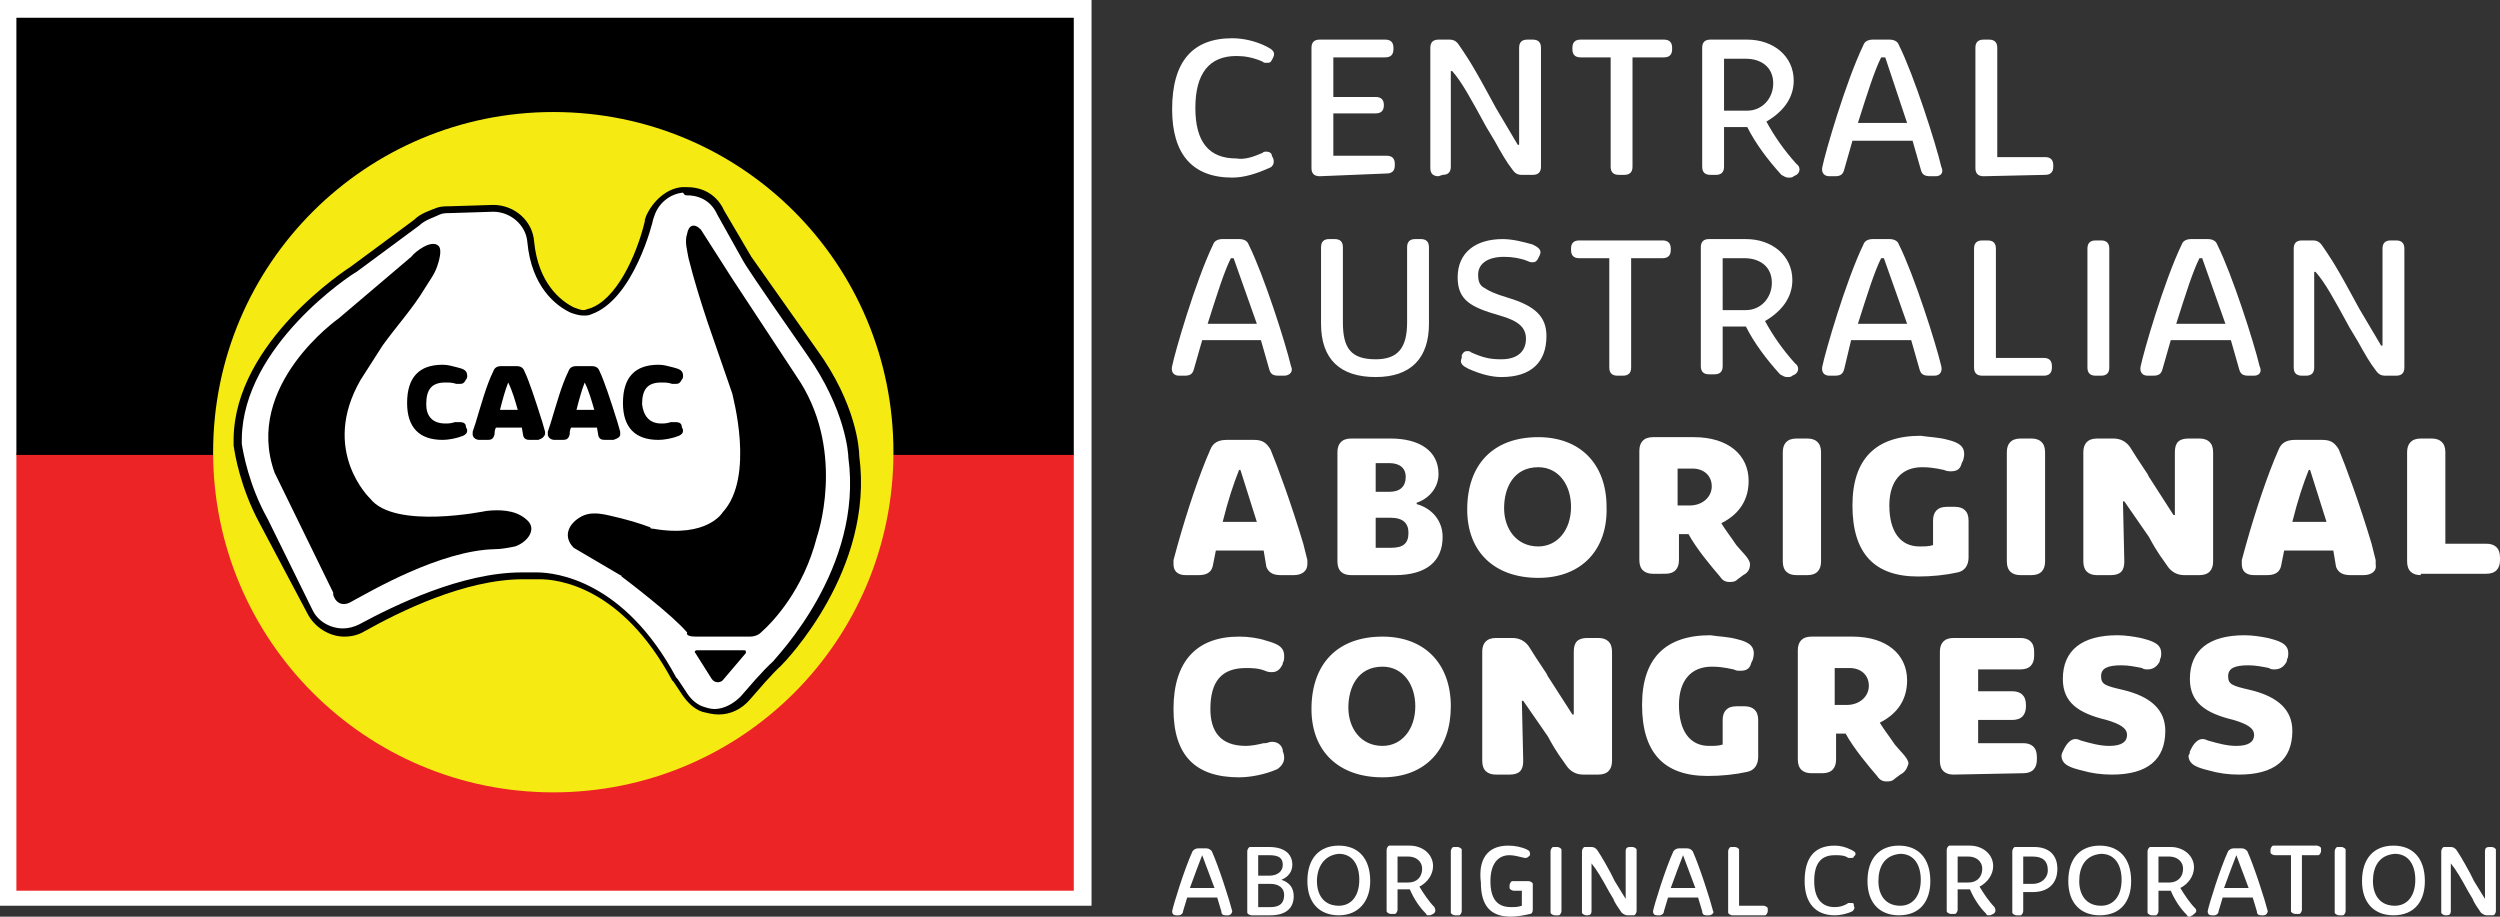 <?xml version="1.0" encoding="utf-8"?>
<!-- Generator: Adobe Illustrator 25.0.0, SVG Export Plug-In . SVG Version: 6.00 Build 0)  -->
<svg version="1.1" id="Layer_1" xmlns:v="https://vecta.io/nano"
	 xmlns="http://www.w3.org/2000/svg" xmlns:xlink="http://www.w3.org/1999/xlink" x="0px" y="0px" viewBox="0 0 183 67.1"
	 style="enable-background:new 0 0 183 67.1;" xml:space="preserve">
<rect x="0" y="0" width="183" height="67.1" fill="#333333" stroke="none"/>
<style type="text/css">
	.st0{fill:#FFFFFF;}
	.st1{fill:#EC2426;}
	.st2{fill:#F5EB13;}
</style>
<g>
	<path class="st0" d="M92.4,11.2c0.1-0.1,0.2-0.1,0.3-0.1c0.2,0,0.4,0.1,0.4,0.3l0.1,0.2c0.1,0.3,0,0.6-0.3,0.7
		c-0.9,0.4-1.8,0.7-2.7,0.7c-2.9,0-4.4-1.7-4.4-5c0-3.5,1.5-5.2,4.4-5.2c0.8,0,1.7,0.2,2.5,0.6c0.4,0.2,0.7,0.4,0.5,0.8l-0.1,0.2
		c-0.1,0.2-0.2,0.2-0.4,0.2c-0.1,0-0.2,0-0.3-0.1c-0.7-0.3-1.3-0.4-1.9-0.4c-2,0-3,1.3-3,3.8c0,2.5,1,3.7,3,3.7
		C91.1,11.7,91.7,11.5,92.4,11.2z M96.6,12.9c-0.4,0-0.6-0.2-0.6-0.6V3.5c0-0.4,0.2-0.6,0.6-0.6h4.8c0.4,0,0.6,0.2,0.6,0.6v0.1
		c0,0.4-0.2,0.6-0.6,0.6h-3.8v2.9h3.1c0.4,0,0.6,0.2,0.6,0.6v0c0,0.4-0.2,0.6-0.6,0.6h-3.1v3.1h3.9c0.4,0,0.6,0.2,0.6,0.6v0.1
		c0,0.4-0.2,0.6-0.6,0.6L96.6,12.9L96.6,12.9z M105.3,12.9c-0.4,0-0.6-0.2-0.6-0.6V3.5c0-0.4,0.2-0.6,0.6-0.6h0.8
		c0.3,0,0.5,0.1,0.7,0.4c0.4,0.6,0.8,1.1,2.1,3.5l0.6,1.1l1.6,2.7h0.1l0-7.1c0-0.4,0.2-0.6,0.6-0.6h0.4c0.4,0,0.6,0.2,0.6,0.6v8.7
		c0,0.4-0.2,0.6-0.6,0.6h-0.8c-0.3,0-0.5-0.1-0.7-0.4c-0.4-0.5-0.8-1.2-1.3-2.1l-0.6-1c-1.2-2.2-1.8-3.3-2.5-4.1h-0.1l0,7
		c0,0.4-0.2,0.6-0.6,0.6L105.3,12.9L105.3,12.9z M115.7,4.2c-0.4,0-0.6-0.2-0.6-0.6V3.5c0-0.4,0.2-0.6,0.6-0.6h6.1
		c0.4,0,0.6,0.2,0.6,0.6v0.1c0,0.4-0.2,0.6-0.6,0.6h-2.3v8c0,0.4-0.2,0.6-0.6,0.6h-0.4c-0.4,0-0.6-0.2-0.6-0.6v-8
		C117.9,4.2,115.7,4.2,115.7,4.2z M131.5,12.8l-0.2,0.1c-0.1,0.1-0.2,0.1-0.4,0.1c-0.2,0-0.3-0.1-0.5-0.2c-1-1.1-1.9-2.3-2.5-3.5
		h-1.7v2.9c0,0.4-0.2,0.6-0.6,0.6h-0.4c-0.4,0-0.6-0.2-0.6-0.6V3.5c0-0.4,0.2-0.6,0.6-0.6h2.7c1.9,0,3.4,1.2,3.4,3
		c0,1.3-0.8,2.3-2,3c0.6,1.1,1.3,2.1,2.2,3.1C131.8,12.2,131.8,12.6,131.5,12.8L131.5,12.8z M126.2,8.1h1.7c1.1,0,1.9-0.9,1.9-2
		c0-1.2-0.9-1.8-2-1.8h-1.6C126.2,4.2,126.2,8.1,126.2,8.1z M141.7,12.9l-0.4,0c-0.4,0-0.6-0.1-0.7-0.5l-0.6-2.1h-4.4l-0.6,2.1
		c-0.1,0.4-0.3,0.5-0.7,0.5l-0.4,0c-0.4,0-0.6-0.3-0.5-0.7c0.2-1,1.7-6.2,3-8.9c0.1-0.3,0.4-0.4,0.7-0.4h1.2c0.3,0,0.6,0.1,0.7,0.4
		c1.1,2.2,2.7,7.2,3.1,8.9C142.3,12.6,142.1,12.9,141.7,12.9z M137.7,4.2c-0.5,1-1,2.6-1.7,4.8h3.6L138,4.2H137.7L137.7,4.2z
		 M145.2,12.9c-0.4,0-0.6-0.2-0.6-0.6V3.5c0-0.4,0.2-0.6,0.6-0.6h0.4c0.4,0,0.6,0.2,0.6,0.6v8h3.5c0.4,0,0.6,0.2,0.6,0.6v0.1
		c0,0.4-0.2,0.6-0.6,0.6L145.2,12.9L145.2,12.9z"/>
	<g>
		<path id="B" class="st0" d="M94,27.5l-0.4,0c-0.4,0-0.6-0.1-0.7-0.5l-0.6-2.1H88L87.4,27c-0.1,0.4-0.3,0.5-0.7,0.5l-0.4,0
			c-0.4,0-0.6-0.3-0.5-0.7c0.2-1,1.7-6.2,3-8.9c0.1-0.3,0.4-0.4,0.7-0.4h1.2c0.3,0,0.6,0.1,0.7,0.4c1.1,2.2,2.7,7.2,3.1,8.9
			C94.7,27.2,94.4,27.5,94,27.5z M90.1,18.9c-0.5,1-1,2.6-1.7,4.8H92l-1.7-4.8C90.3,18.9,90.1,18.9,90.1,18.9z"/>
	</g>
	<path class="st0" d="M96.7,23.7v-5.6c0-0.4,0.2-0.6,0.6-0.6h0.4c0.4,0,0.6,0.2,0.6,0.6v5.5c0,1.9,0.6,2.7,2.4,2.7
		c1.6,0,2.3-0.8,2.3-2.7v-5.5c0-0.4,0.2-0.6,0.6-0.6h0.4c0.4,0,0.6,0.2,0.6,0.6v5.6c0,2.5-1.3,3.9-3.9,3.9
		C98.1,27.6,96.7,26.3,96.7,23.7L96.7,23.7z M107.5,27c-0.4-0.2-0.7-0.4-0.5-0.8L107,26c0.1-0.2,0.2-0.3,0.4-0.3
		c0.1,0,0.2,0,0.3,0.1c0.9,0.4,1.4,0.5,2.2,0.5c1.2,0,1.8-0.6,1.8-1.5c0-0.8-0.5-1.3-1.9-1.7c-2.1-0.6-3.1-1.1-3.1-2.8
		c0-1.8,1.3-2.8,3.3-2.8c0.7,0,1.5,0.2,2.2,0.4c0.4,0.2,0.7,0.4,0.5,0.8l-0.1,0.2c-0.1,0.2-0.2,0.3-0.4,0.3c-0.1,0-0.2,0-0.4-0.1
		c-0.5-0.2-1.1-0.3-1.7-0.3c-1.2,0-1.9,0.5-1.9,1.3c0,0.5,0.1,0.8,0.5,1c0.3,0.2,0.7,0.4,1.7,0.7c2,0.6,2.8,1.4,2.8,2.8
		c0,1.9-1.1,3-3.3,3C109.2,27.6,108.4,27.4,107.5,27z M115.6,18.9c-0.4,0-0.6-0.2-0.6-0.6v-0.1c0-0.4,0.2-0.6,0.6-0.6h6.1
		c0.4,0,0.6,0.2,0.6,0.6v0.1c0,0.4-0.2,0.6-0.6,0.6h-2.3v8c0,0.4-0.2,0.6-0.6,0.6h-0.4c-0.4,0-0.6-0.2-0.6-0.6v-8
		C117.9,18.9,115.6,18.9,115.6,18.9z M131.4,27.4l-0.2,0.1c-0.1,0.1-0.2,0.1-0.4,0.1c-0.2,0-0.3-0.1-0.5-0.2c-1-1.1-1.9-2.3-2.5-3.5
		h-1.7v2.9c0,0.4-0.2,0.6-0.6,0.6h-0.4c-0.4,0-0.6-0.2-0.6-0.6v-8.7c0-0.4,0.2-0.6,0.6-0.6h2.7c1.9,0,3.4,1.2,3.4,3
		c0,1.3-0.8,2.3-2,3c0.6,1.1,1.3,2.1,2.2,3.1C131.7,26.8,131.7,27.2,131.4,27.4L131.4,27.4z M126.1,22.7h1.7c1.1,0,1.9-0.9,1.9-2
		c0-1.2-0.9-1.8-2-1.8h-1.6V22.7z"/>
	<g>
		<path id="B_1_" class="st0" d="M141.6,27.5l-0.4,0c-0.4,0-0.6-0.1-0.7-0.5l-0.6-2.1h-4.4L135,27c-0.1,0.4-0.3,0.5-0.7,0.5l-0.4,0
			c-0.4,0-0.6-0.3-0.5-0.7c0.2-1,1.7-6.2,3-8.9c0.1-0.3,0.4-0.4,0.7-0.4h1.2c0.3,0,0.6,0.1,0.7,0.4c1.1,2.2,2.7,7.2,3.1,8.9
			C142.2,27.2,142,27.5,141.6,27.5z M137.7,18.9c-0.5,1-1,2.6-1.7,4.8h3.6l-1.7-4.8C137.9,18.9,137.7,18.9,137.7,18.9z"/>
	</g>
	<path class="st0" d="M145.1,27.5c-0.4,0-0.6-0.2-0.6-0.6v-8.7c0-0.4,0.2-0.6,0.6-0.6h0.4c0.4,0,0.6,0.2,0.6,0.6v8h3.5
		c0.4,0,0.6,0.2,0.6,0.6v0.1c0,0.4-0.2,0.6-0.6,0.6H145.1z M153.4,27.5c-0.4,0-0.6-0.2-0.6-0.6v-8.7c0-0.4,0.2-0.6,0.6-0.6h0.4
		c0.4,0,0.6,0.2,0.6,0.6v8.7c0,0.4-0.2,0.6-0.6,0.6H153.4z M165,27.5l-0.4,0c-0.4,0-0.6-0.1-0.7-0.5l-0.6-2.1h-4.4l-0.6,2.1
		c-0.1,0.4-0.3,0.5-0.7,0.5l-0.4,0c-0.4,0-0.6-0.3-0.5-0.7c0.2-1,1.7-6.2,3-8.9c0.1-0.3,0.4-0.4,0.7-0.4h1.2c0.3,0,0.6,0.1,0.7,0.4
		c1.1,2.2,2.7,7.2,3.1,8.9C165.6,27.2,165.4,27.5,165,27.5z M161,18.9c-0.5,1-1,2.6-1.7,4.8h3.6l-1.7-4.8H161z M168.5,27.5
		c-0.4,0-0.6-0.2-0.6-0.6v-8.7c0-0.4,0.2-0.6,0.6-0.6h0.8c0.3,0,0.5,0.1,0.7,0.4c0.4,0.6,0.8,1.1,2.1,3.5l0.6,1.1l1.6,2.7h0.1l0-7.1
		c0-0.4,0.2-0.6,0.6-0.6h0.4c0.4,0,0.6,0.2,0.6,0.6v8.7c0,0.4-0.2,0.6-0.6,0.6h-0.8c-0.3,0-0.5-0.1-0.7-0.4
		c-0.4-0.5-0.8-1.2-1.3-2.1l-0.6-1c-1.2-2.2-1.8-3.3-2.5-4.1h-0.1l0,7c0,0.4-0.2,0.6-0.6,0.6H168.5L168.5,27.5z M94.7,42.1l-0.9,0
		c-0.5,0-0.9-0.1-1.1-0.6l-0.2-1.2H89l-0.2,1c-0.1,0.7-0.6,0.8-1.1,0.8l-0.9,0c-0.6,0-0.9-0.3-0.9-0.8c0-0.1,0-0.2,0-0.3l0.3-1.1
		c0.7-2.5,1.6-5.2,2.4-7c0.2-0.5,0.6-0.7,1.2-0.7h2c0.6,0,0.9,0.2,1.2,0.7c0.5,1.2,1.5,3.9,2.4,6.9l0.3,1.2c0,0.1,0,0.2,0,0.3
		C95.7,41.8,95.3,42.1,94.7,42.1z M90.7,34.4c-0.4,1-0.8,2.2-1.2,3.8H92l-1.2-3.8H90.7z M98.9,42.1c-0.6,0-1-0.3-1-1v-8
		c0-0.6,0.3-1,1-1h2.9c2.1,0,3.5,0.9,3.5,2.6c0,1-0.7,1.8-1.6,2.1v0.1c1.1,0.3,1.9,1.2,1.9,2.4c0,1.8-1.2,2.8-3.5,2.8L98.9,42.1
		L98.9,42.1z M100.7,36h1c0.8,0,1.2-0.4,1.2-1.1c0-0.6-0.4-1-1.2-1h-1C100.7,34,100.7,36,100.7,36z M100.7,40.1h1.1
		c0.9,0,1.3-0.3,1.3-1.1c0-0.7-0.4-1.1-1.3-1.1h-1.1V40.1z M112.6,42.3c-3.2,0-5.2-1.9-5.2-5c0-3.3,1.9-5.3,5.2-5.3c3.1,0,5,2,5,5.1
		C117.7,40.2,115.8,42.3,112.6,42.3z M110.1,37.2c0,1.5,0.9,2.8,2.5,2.8c1.4,0,2.4-1.2,2.4-2.9c0-1.6-0.9-2.9-2.4-2.9
		C110.8,34.2,110.1,35.7,110.1,37.2z M127.6,42.1l-0.4,0.3c-0.2,0.2-0.4,0.2-0.6,0.2c-0.3,0-0.5-0.1-0.7-0.4c-0.6-0.7-1.7-2-2.3-3.1
		c0,0,0,0,0,0h-0.7v1.9c0,0.6-0.3,1-1,1H121c-0.6,0-1-0.3-1-1v-8c0-0.6,0.3-1,1-1h3c2.5,0,4,1.3,4,3.2c0,1.3-0.6,2.4-2,3.1
		c0.3,0.5,0.7,1,1.1,1.6c0.4,0.5,1,1,1,1.4C128.1,41.6,128,41.9,127.6,42.1z M122.8,37h0.9c0.9,0,1.6-0.6,1.6-1.4
		c0-0.8-0.6-1.3-1.4-1.3h-1.1L122.8,37L122.8,37z M131.5,42.1c-0.6,0-1-0.3-1-1v-8c0-0.6,0.3-1,1-1h0.8c0.6,0,1,0.3,1,1v8
		c0,0.6-0.3,1-1,1H131.5z M142.6,32.2c0.8,0.2,1.4,0.5,1.1,1.5l-0.1,0.2c-0.1,0.4-0.3,0.6-0.8,0.6c-0.1,0-0.3,0-0.5-0.1
		c-0.1,0-0.7-0.2-1.6-0.2c-1.5,0-2.4,1-2.4,2.8c0,1.9,0.8,3,2.2,3c0.4,0,0.7,0,1-0.1v-1.8c0-0.6,0.3-1,1-1h0.6c0.6,0,1,0.3,1,1v2.7
		c0,0.6-0.3,1-0.8,1.1c-0.9,0.2-1.9,0.3-2.9,0.3c-3.2,0-4.8-1.7-4.8-5.2c0-3.4,1.7-5.1,5-5.1C141.2,32,141.9,32,142.6,32.2z
		 M147.9,42.1c-0.6,0-1-0.3-1-1v-8c0-0.6,0.3-1,1-1h0.8c0.6,0,1,0.3,1,1v8c0,0.6-0.3,1-1,1H147.9z"/>
	<g>
		<path id="C" class="st0" d="M153.5,42.1c-0.6,0-1-0.3-1-1v-8c0-0.6,0.3-1,1-1h1.2c0.5,0,0.9,0.2,1.2,0.6c0.3,0.5,0.7,1.1,1.3,2
			l0.1,0.2l1.8,2.8h0.1l0-4.6c0-0.7,0.3-1,1-1h0.8c0.6,0,1,0.3,1,1v8c0,0.6-0.3,1-1,1h-1.1c-0.5,0-0.9-0.2-1.2-0.6
			c-0.4-0.6-0.7-0.9-1.4-2.2l-1.8-2.6h-0.1l0.1,4.4c0,0.7-0.3,1-1,1C154.3,42.1,153.5,42.1,153.5,42.1z"/>
	</g>
	<path class="st0" d="M173,42.1l-0.9,0c-0.5,0-0.9-0.1-1.1-0.6l-0.2-1.2h-3.6l-0.2,1c-0.1,0.7-0.6,0.8-1.1,0.8l-0.9,0
		c-0.6,0-0.9-0.3-0.9-0.8c0-0.1,0-0.2,0-0.3l0.3-1.1c0.7-2.5,1.6-5.2,2.4-7c0.2-0.5,0.6-0.7,1.2-0.7h2c0.6,0,0.9,0.2,1.2,0.7
		c0.5,1.2,1.5,3.9,2.4,6.9l0.3,1.2c0,0.1,0,0.2,0,0.3C174,41.8,173.6,42.1,173,42.1L173,42.1z M169,34.4c-0.4,1-0.8,2.2-1.2,3.8h2.5
		l-1.2-3.8H169z M177.2,42.1c-0.6,0-1-0.3-1-1v-8c0-0.6,0.3-1,1-1h0.8c0.6,0,1,0.3,1,1v6.7h3c0.6,0,1,0.3,1,1v0.2c0,0.6-0.3,1-1,1
		H177.2z M91.2,54.6c0.4,0,0.9-0.1,1.3-0.2l0.1,0c0.2,0,0.3-0.1,0.5-0.1c0.4,0,0.7,0.2,0.8,0.6l0,0.1c0.1,0.2,0.1,0.4,0.1,0.5
		c0,0.3-0.2,0.6-0.5,0.8c-0.9,0.4-2,0.6-2.8,0.6c-3.2,0-4.8-1.6-4.8-5c0-3.5,1.7-5.3,4.8-5.3c0.7,0,1.4,0.1,2,0.3
		c0.7,0.2,1.3,0.4,1.3,1.1c0,0.2,0,0.4-0.1,0.5l0,0.1c-0.2,0.4-0.4,0.6-0.8,0.6c-0.1,0-0.3,0-0.5-0.1c-0.5-0.2-1-0.2-1.4-0.2
		c-1.8,0-2.6,1-2.6,3C88.6,53.5,89.3,54.6,91.2,54.6z M101.2,56.9c-3.2,0-5.2-1.9-5.2-5c0-3.3,1.9-5.3,5.2-5.3c3.1,0,5,2,5,5.1
		C106.2,54.8,104.4,56.9,101.2,56.9z M98.7,51.8c0,1.5,0.9,2.8,2.5,2.8c1.4,0,2.4-1.2,2.4-2.9c0-1.6-0.9-2.9-2.4-2.9
		C99.4,48.8,98.7,50.3,98.7,51.8z"/>
	<g>
		<path id="C_1_" class="st0" d="M109.5,56.7c-0.6,0-1-0.3-1-1v-8c0-0.6,0.3-1,1-1h1.2c0.5,0,0.9,0.2,1.2,0.6c0.3,0.5,0.7,1.1,1.3,2
			l0.1,0.2l1.8,2.8h0.1l0-4.6c0-0.7,0.3-1,1-1h0.8c0.6,0,1,0.3,1,1v8c0,0.6-0.3,1-1,1h-1.1c-0.5,0-0.9-0.2-1.2-0.6
			c-0.4-0.6-0.7-0.9-1.4-2.2l-1.8-2.6h-0.1l0.1,4.4c0,0.7-0.3,1-1,1C110.3,56.7,109.5,56.7,109.5,56.7z"/>
	</g>
	<path class="st0" d="M127.2,46.8c0.8,0.2,1.4,0.5,1.1,1.5l-0.1,0.2c-0.1,0.4-0.3,0.6-0.8,0.6c-0.2,0-0.3,0-0.5-0.1
		c-0.1,0-0.7-0.2-1.6-0.2c-1.5,0-2.4,1-2.4,2.8c0,1.9,0.8,3,2.2,3c0.4,0,0.7,0,1-0.1v-1.8c0-0.6,0.3-1,1-1h0.6c0.6,0,1,0.3,1,1v2.7
		c0,0.6-0.3,1-0.8,1.1c-0.9,0.2-1.9,0.3-2.9,0.3c-3.2,0-4.8-1.7-4.8-5.2c0-3.4,1.7-5.1,5-5.1C125.8,46.6,126.5,46.6,127.2,46.8z
		 M139.1,56.7l-0.4,0.3c-0.2,0.2-0.4,0.2-0.6,0.2c-0.3,0-0.5-0.1-0.7-0.4c-0.6-0.7-1.7-2-2.3-3.1c0,0,0,0,0,0h-0.7v1.9
		c0,0.6-0.3,1-1,1h-0.8c-0.6,0-1-0.3-1-1v-8c0-0.6,0.3-1,1-1h3c2.5,0,4,1.3,4,3.2c0,1.3-0.6,2.4-2,3.1c0.3,0.5,0.7,1,1.1,1.6
		c0.4,0.5,1,1,1,1.4C139.6,56.2,139.5,56.5,139.1,56.7z M134.3,51.6h0.9c0.9,0,1.6-0.6,1.6-1.4c0-0.8-0.6-1.3-1.4-1.3h-1.1
		L134.3,51.6L134.3,51.6z M143,56.7c-0.6,0-1-0.3-1-1v-8c0-0.6,0.3-1,1-1h4.9c0.6,0,1,0.3,1,1V48c0,0.6-0.3,1-1,1h-3.1v1.6h2.5
		c0.6,0,1,0.3,1,1v0.1c0,0.6-0.3,1-1,1h-2.5v1.7h3.3c0.6,0,1,0.3,1,1v0.2c0,0.6-0.3,1-1,1L143,56.7L143,56.7z M151,55l0.1-0.2
		c0.2-0.4,0.5-0.7,0.8-0.7c0.1,0,0.2,0,0.4,0.1c0.7,0.2,1.4,0.4,2.1,0.4c0.9,0,1.3-0.3,1.3-0.8c0-0.5-0.5-0.8-1.5-1.1
		c-2.1-0.5-3.2-1.3-3.2-3c0-2.1,1.4-3.2,4-3.2c0.6,0,1.2,0.1,1.7,0.2c0.8,0.2,1.5,0.4,1.5,1.1c0,0.2,0,0.3-0.1,0.5l0,0.1
		c-0.2,0.4-0.5,0.6-0.9,0.6c-0.1,0-0.3,0-0.4-0.1c-0.5-0.1-1-0.2-1.5-0.2c-1,0-1.5,0.2-1.5,0.8s0.3,0.7,1.6,1c2.1,0.5,3.1,1.5,3.1,3
		c0,2.1-1.3,3.2-3.9,3.2c-0.8,0-1.5-0.1-2.2-0.3c-0.8-0.2-1.5-0.4-1.5-1.1C150.9,55.3,150.9,55.2,151,55L151,55z M160.3,55l0.1-0.2
		c0.2-0.4,0.5-0.7,0.8-0.7c0.1,0,0.2,0,0.4,0.1c0.7,0.2,1.4,0.4,2.1,0.4c0.9,0,1.3-0.3,1.3-0.8c0-0.5-0.5-0.8-1.5-1.1
		c-2.1-0.5-3.2-1.3-3.2-3c0-2.1,1.4-3.2,4-3.2c0.6,0,1.2,0.1,1.7,0.2c0.8,0.2,1.5,0.4,1.5,1.1c0,0.2,0,0.3-0.1,0.5l0,0.1
		c-0.2,0.4-0.5,0.6-0.9,0.6c-0.1,0-0.3,0-0.4-0.1c-0.5-0.1-1-0.2-1.5-0.2c-1,0-1.5,0.2-1.5,0.8s0.3,0.7,1.6,1c2.1,0.5,3.1,1.5,3.1,3
		c0,2.1-1.3,3.2-3.9,3.2c-0.8,0-1.5-0.1-2.2-0.3c-0.8-0.2-1.5-0.4-1.5-1.1C160.2,55.3,160.3,55.2,160.3,55L160.3,55z"/>
</g>
<path d="M42.7,5.3v32"/>
<path class="st0" d="M0,0h79.9v66.3H0V0z"/>
<path class="st1" d="M1.2,33.2h77.4v32H1.2L1.2,33.2z"/>
<path d="M1.2,1.3h77.4v32H1.2L1.2,1.3z"/>
<path class="st2" d="M65.4,33.1C65.4,46.9,54.3,58,40.5,58c-13.8,0-24.9-11.2-24.9-24.9c0-13.8,11.2-24.9,24.9-24.9
	C54.3,8.2,65.4,19.3,65.4,33.1z"/>
<g>
	<path class="st0" d="M61.3,33.5c0-0.1,0-3.1-2.8-7.1l-4.8-7l-1.5-3.1c-1.5-3-2.9-0.2-3,0.2L49,16.8c-0.1,0.3-2.3,7.1-6.5,7.4
		l-0.1,0l-0.1,0c0,0-4.1-1-4.6-6.3c-0.1-0.8-0.8-1.5-1.7-1.5l-3.2,0.1c-0.2,0-0.3,0-0.4,0.1c-0.3,0.1-0.9,0.3-1.3,0.6l-4.7,3.4
		c-0.1,0.1-7.9,5.1-8,11.5c0,0.1,0,0.2,0,0.3c0.1,0.6,0.4,2.8,1.8,5.2l3.5,6.6c0.4,0.8,1.5,1.1,2.3,0.7c2.8-1.6,8.3-4.2,13.1-3.9
		c0.1,0,0.2,0,0.3,0c1.5,0,6.9,0.6,10.9,8.1c0,0,0,0.1,0,0.1l0.6,1c0.5,0.8,1.5,1,2.3,0.5c0.1-0.1,0.3-0.2,0.4-0.3
		c1-1.1,2.1-2.3,2.4-2.6C56.4,47.4,62.3,41.2,61.3,33.5z"/>
	<path class="st0" d="M52.4,52c-0.4,0-0.7-0.1-1-0.2c-0.5-0.2-1-0.6-1.4-1.2l-0.6-0.9l-0.1-0.1c-3.8-7-8.6-7.5-10-7.5
		c-0.1,0-0.3,0-0.3,0c-0.3,0-0.5,0-0.8,0c-4.3,0-9.2,2.4-11.7,3.8c-0.4,0.2-0.9,0.4-1.4,0.4c-1,0-2-0.6-2.5-1.5l-3.5-6.6
		c-1.4-2.6-1.8-5-1.9-5.6c0-0.2,0-0.3,0-0.5c0.1-6.9,8.2-12.2,8.5-12.4l4.6-3.4c0.5-0.4,1.2-0.7,1.6-0.8c0.2-0.1,0.5-0.1,0.8-0.1
		l3.2-0.1c1.5,0,2.7,1.1,2.8,2.5c0.3,3.1,2.1,4.5,3.1,5c0.3,0.1,0.5,0.2,0.8,0.2c0.2,0,0.3,0,0.5-0.1c2.7-0.9,4.1-5.7,4.3-6.6
		l0.1-0.4c0.4-1,1.3-1.8,2.3-1.9c0.1,0,0.2,0,0.4,0c1.1,0,2,0.6,2.5,1.6l1.9,3.3c0.1,0.2,0.7,1.1,4.7,6.9c2.9,4,3,7.3,3,7.7
		c1.1,8.2-5.4,14.8-5.6,15.1l-0.1,0.1c-0.1,0.1-0.4,0.4-2.2,2.5C54,51.6,53.2,52,52.4,52z"/>
</g>
<path d="M50.3,14.3c1,0,1.8,0.5,2.2,1.4l1.9,3.4c0.1,0.2,0.8,1.3,4.7,6.9c2.8,4,3,7.2,3,7.5c1.1,8.1-5.3,14.6-5.5,14.9l-0.1,0.1
	c-0.1,0.1-0.5,0.4-2.3,2.5c-0.5,0.5-1.2,0.9-1.9,0.9c-0.3,0-0.6-0.1-0.9-0.2c-0.5-0.2-0.9-0.6-1.2-1.1l-0.6-0.9l-0.1-0.1
	c-3.8-7.1-8.8-7.7-10.2-7.7c-0.1,0-0.1,0-0.2,0l-0.1,0l-0.1,0c-0.2,0-0.5,0-0.7,0c-4.4,0-9.3,2.4-11.9,3.8c-0.4,0.2-0.8,0.3-1.2,0.3
	c-0.9,0-1.8-0.5-2.2-1.3L19.6,38c-1.4-2.5-1.8-4.9-1.9-5.5c0-0.1,0-0.3,0-0.4c0.1-6.8,8-12,8.4-12.2l4.6-3.4
	c0.4-0.4,1.1-0.6,1.5-0.8c0.2-0.1,0.5-0.1,0.7-0.1l3.2-0.1c1.3,0,2.4,1,2.5,2.2c0.3,3.3,2.1,4.7,3.2,5.2c0.3,0.1,0.6,0.2,0.9,0.2
	c0.2,0,0.4,0,0.6-0.1c3.1-1.1,4.5-6.8,4.5-6.9l0.1-0.3c0.3-0.9,1.1-1.6,2.1-1.7C50.1,14.3,50.2,14.3,50.3,14.3 M50.3,13.7L50.3,13.7
	c-0.1,0-0.3,0-0.4,0c-1.1,0.1-2.1,1-2.6,2.1l-0.1,0.3l0,0.1c-0.6,2.5-2.1,5.8-4.1,6.4c-0.1,0-0.2,0.1-0.4,0.1
	c-0.2,0-0.4-0.1-0.7-0.2c-1-0.5-2.6-1.8-2.9-4.8C39,16.2,37.7,15,36.1,15c0,0-3.2,0.1-3.2,0.1c-0.3,0-0.6,0-0.9,0.1
	c-0.5,0.2-1.2,0.4-1.7,0.9l-4.6,3.4c-0.3,0.2-8.5,5.5-8.6,12.6c0,0.2,0,0.3,0,0.5c0.1,0.7,0.5,3.1,1.9,5.7l3.5,6.6
	c0.5,1,1.6,1.7,2.7,1.7c0.5,0,1-0.1,1.5-0.4c2.5-1.4,7.3-3.8,11.6-3.8c0.2,0,0.5,0,0.7,0l0.1,0l0.1,0l0.1,0c0.1,0,0.1,0,0.2,0
	c1.3,0,6,0.5,9.7,7.4l0.1,0.1l0,0l0.6,0.9c0.4,0.6,0.9,1.1,1.5,1.3c0.4,0.1,0.8,0.2,1.2,0.2c0.9,0,1.7-0.4,2.3-1.1
	c1.8-2.1,2.2-2.4,2.2-2.4l0.1-0.1c0.3-0.3,6.8-7,5.7-15.3c0-0.5-0.2-3.8-3.1-7.8L55,18.8l-2-3.4C52.5,14.3,51.5,13.7,50.3,13.7
	C50.3,13.7,50.3,13.7,50.3,13.7z"/>
<path class="st0" d="M51,50.1l-0.6-1l0-0.1c-4.1-7.5-9.4-8.1-10.9-8.1c-0.1,0-0.2,0-0.3,0c-4.8-0.3-10.3,2.3-13.1,3.9
	c-0.8,0.5-1.8,0.2-2.3-0.7l-3.5-6.6c-1.3-2.4-1.7-4.7-1.8-5.2c0-0.1,0-0.2,0-0.3c0.1-6.4,7.9-11.4,8-11.5l4.7-3.4
	c0.4-0.3,0.9-0.5,1.3-0.6c0.1,0,0.3-0.1,0.4-0.1l3.2-0.1c0.8,0,1.6,0.6,1.7,1.5c0.5,5.3,4.6,6.3,4.6,6.3l0.1,0l0.1,0
	c4.2-0.2,6-7.3,6.1-7.6l0.1-0.4c0.5-1.4,2.4-1.5,3-0.2l1.9,3.4c0.3,0.6,2.7,4.1,4.8,7c2.8,3.9,2.8,7,2.8,7.1c1,7.7-5,13.9-5.3,14.2
	c-0.3,0.3-1.4,1.5-2.4,2.6C53.1,51,52,51,51.3,50.5C51.2,50.3,51.1,50.2,51,50.1z"/>
<path d="M25.8,44c1.3-0.7,6.4-3.7,10.4-3.8c0.5,0,1-0.1,1.5-0.2c0.9-0.3,1.7-1.3,0.8-2c-0.8-0.7-2-0.7-2.9-0.6c0,0-6.7,1.4-8.5-0.9
	c0,0-3.7-3.5-0.7-8.7c0.5-0.8,1.1-1.7,1.6-2.5c1-1.4,2.2-2.7,3.1-4.2c0.3-0.5,0.7-1,0.9-1.6c0.1-0.3,0.4-1.2,0.1-1.5
	c-0.5-0.5-1.7,0.4-2,0.8l-5.3,4.5c0,0-7,4.9-4.7,11.3l4.3,8.8C24.3,43.5,24.7,44.7,25.8,44z M51,47.6h3.5c0.1,0,0.1,0.1,0.1,0.1
	c0,0,0,0.1,0,0.1l-1.7,2c-0.2,0.2-0.6,0.2-0.8-0.1l-1.2-1.9C50.8,47.7,50.9,47.6,51,47.6z M50.9,46.6h4c0.3,0,0.6-0.1,0.8-0.3
	c0.9-0.8,3.1-3.1,4.1-7c0,0,2.1-6-1.2-11.3l-5-7.6l-2.3-3.6c-0.5-0.5-0.9-0.3-1,0.3c-0.2,0.6,0,1.2,0.1,1.8c0.4,1.6,0.9,3.2,1.4,4.7
	l1.8,5.2c0,0.1,1.7,6.1-0.7,8.7c0,0-1.1,1.9-5.1,1.2c-0.1,0-0.2,0-0.2-0.1c-0.8-0.3-1.5-0.5-2.3-0.7c-0.9-0.2-2-0.6-2.9,0
	c-0.8,0.5-1.2,1.4-0.4,2.2l3.4,2c0,0,0.1,0,0.1,0.1c0.4,0.3,3.7,2.8,4.8,4.1C50.2,46.5,50.5,46.6,50.9,46.6z"/>
<g>
	<g>
		<path id="D" class="st0" d="M89.9,67l-0.2,0c-0.2,0-0.3-0.1-0.3-0.3l-0.3-1h-2.2l-0.3,1c0,0.2-0.2,0.3-0.3,0.3l-0.2,0
			c-0.2,0-0.3-0.1-0.3-0.3c0.1-0.5,0.9-3.1,1.5-4.4c0.1-0.1,0.2-0.2,0.4-0.2h0.6c0.2,0,0.3,0.1,0.4,0.2c0.5,1.1,1.3,3.6,1.5,4.4
			C90.2,66.8,90.1,67,89.9,67z M88,62.6c-0.2,0.5-0.5,1.3-0.9,2.4h1.8l-0.9-2.4C88.1,62.6,88,62.6,88,62.6z"/>
	</g>
	<path class="st0" d="M91.6,67c-0.1,0-0.3-0.1-0.3-0.2c0,0,0,0,0-0.1v-4.4c0-0.1,0.1-0.3,0.2-0.3c0,0,0,0,0.1,0h1.3
		c1.1,0,1.7,0.5,1.7,1.3c0,0.5-0.3,0.9-0.8,1.1v0c0.6,0.2,0.9,0.6,0.9,1.2c0,0.9-0.6,1.4-1.7,1.4L91.6,67L91.6,67z M92.1,64.1h0.8
		c0.6,0,1-0.3,1-0.8c0-0.5-0.3-0.7-1-0.7h-0.8V64.1z M92.1,66.4H93c0.7,0,1-0.3,1-0.9c0-0.5-0.4-0.8-1-0.8h-0.9
		C92.1,64.7,92.1,66.4,92.1,66.4z"/>
	<g>
		<path id="E" class="st0" d="M98,67c-1.4,0-2.3-0.9-2.3-2.5c0-1.7,0.9-2.6,2.3-2.6c1.4,0,2.3,0.9,2.3,2.6C100.3,65.9,99.5,67,98,67
			z M96.4,64.5c0,1,0.5,1.8,1.6,1.8c0.9,0,1.5-0.7,1.5-1.9c0-1.1-0.5-1.9-1.5-1.9C96.9,62.6,96.4,63.5,96.4,64.5z"/>
	</g>
	<g>
		<path id="F" class="st0" d="M104.9,66.9L104.9,66.9c-0.2,0.1-0.2,0.1-0.3,0.1c-0.1,0-0.2,0-0.2-0.1c-0.5-0.5-0.9-1.1-1.2-1.8h-0.9
			v1.5c0,0.1-0.1,0.3-0.2,0.3c0,0,0,0-0.1,0h-0.2c-0.1,0-0.3-0.1-0.3-0.2c0,0,0,0,0-0.1v-4.4c0-0.1,0.1-0.3,0.2-0.3c0,0,0,0,0.1,0
			h1.4c0.9,0,1.7,0.6,1.7,1.5c0,0.6-0.4,1.2-1,1.5c0.3,0.5,0.7,1.1,1.1,1.5C105.1,66.6,105.1,66.8,104.9,66.9L104.9,66.9z
			 M102.3,64.6h0.8c0.6,0,1-0.4,1-1c0-0.6-0.5-0.9-1-0.9h-0.8L102.3,64.6L102.3,64.6z"/>
	</g>
	<g>
		<path id="G" class="st0" d="M106.5,67c-0.1,0-0.3-0.1-0.3-0.2c0,0,0,0,0-0.1v-4.4c0-0.1,0.1-0.3,0.2-0.3c0,0,0,0,0.1,0h0.2
			c0.1,0,0.3,0.1,0.3,0.2c0,0,0,0,0,0.1v4.4c0,0.1-0.1,0.3-0.2,0.3c0,0,0,0-0.1,0H106.5z"/>
	</g>
	<path class="st0" d="M110.4,61.9c0.5,0,1,0.1,1.4,0.3c0.2,0.1,0.2,0.2,0.2,0.4l0,0c-0.1,0.1-0.2,0.2-0.3,0.2c0,0-0.1,0-0.1,0
		c-0.4-0.1-0.8-0.2-1.1-0.2c-0.9,0-1.4,0.7-1.4,1.9c0,1.3,0.5,1.9,1.5,1.9c0.3,0,0.5,0,0.8-0.1v-1.1h-0.6c-0.1,0-0.3-0.1-0.3-0.2
		c0,0,0,0,0-0.1v-0.1c0-0.1,0.1-0.3,0.2-0.3c0,0,0,0,0.1,0h1.1c0.1,0,0.3,0.1,0.3,0.2c0,0,0,0,0,0.1v1.8c0,0.2-0.1,0.3-0.2,0.3
		c-0.4,0.1-1,0.2-1.4,0.2c-1.5,0-2.2-0.8-2.2-2.5C108.2,63,108.8,61.9,110.4,61.9L110.4,61.9z"/>
	<g>
		<path id="G_1_" class="st0" d="M113.8,67c-0.1,0-0.3-0.1-0.3-0.2c0,0,0,0,0-0.1v-4.4c0-0.1,0.1-0.3,0.2-0.3c0,0,0,0,0.1,0h0.2
			c0.1,0,0.3,0.1,0.3,0.2c0,0,0,0,0,0.1v4.4c0,0.1-0.1,0.3-0.2,0.3c0,0,0,0-0.1,0H113.8z"/>
	</g>
	<g>
		<path id="H" class="st0" d="M116.1,67c-0.1,0-0.3-0.1-0.3-0.2c0,0,0,0,0-0.1v-4.4c0-0.1,0.1-0.3,0.2-0.3c0,0,0,0,0.1,0h0.4
			c0.2,0,0.3,0.1,0.4,0.2c0.2,0.3,0.4,0.6,1,1.7l0.3,0.6l0.8,1.3h0l0-3.5c0-0.2,0.1-0.3,0.3-0.3h0.2c0.1,0,0.3,0.1,0.3,0.2
			c0,0,0,0,0,0.1v4.4c0,0.1-0.1,0.3-0.2,0.3c0,0,0,0-0.1,0h-0.4c-0.1,0-0.3-0.1-0.4-0.2c-0.2-0.3-0.5-0.7-0.6-1l-0.3-0.5
			c-0.6-1.1-0.9-1.6-1.3-2.1h0l0,3.5c0,0.2-0.1,0.3-0.3,0.3C116.3,67,116.1,67,116.1,67z"/>
	</g>
	<path class="st0" d="M125.1,67l-0.2,0c-0.2,0-0.3-0.1-0.3-0.3l-0.3-1h-2.2l-0.3,1c0,0.2-0.2,0.3-0.3,0.3l-0.2,0
		c-0.2,0-0.3-0.1-0.3-0.3c0.1-0.5,0.9-3.1,1.5-4.4c0.1-0.1,0.2-0.2,0.4-0.2h0.6c0.2,0,0.3,0.1,0.4,0.2c0.5,1.1,1.3,3.6,1.5,4.4
		C125.5,66.8,125.3,67,125.1,67z M123.2,62.6c-0.2,0.5-0.5,1.3-0.9,2.4h1.8l-0.9-2.4C123.3,62.6,123.2,62.6,123.2,62.6z M126.8,67
		c-0.1,0-0.3-0.1-0.3-0.2c0,0,0,0,0-0.1v-4.4c0-0.1,0.1-0.3,0.2-0.3c0,0,0,0,0.1,0h0.2c0.1,0,0.3,0.1,0.3,0.2c0,0,0,0,0,0.1v4h1.8
		c0.1,0,0.3,0.1,0.3,0.2c0,0,0,0,0,0.1v0.1c0,0.1-0.1,0.3-0.2,0.3c0,0,0,0-0.1,0L126.8,67L126.8,67z M135.3,66.1c0.1,0,0.1,0,0.2,0
		c0.1,0,0.2,0,0.2,0.1l0,0.1c0.1,0.2,0,0.3-0.1,0.4c-0.4,0.2-0.9,0.3-1.3,0.3c-1.4,0-2.2-0.9-2.2-2.5c0-1.7,0.7-2.6,2.2-2.6
		c0.4,0,0.8,0.1,1.2,0.3c0.2,0.1,0.4,0.2,0.3,0.4l-0.1,0.1c0,0.1-0.1,0.1-0.2,0.1c-0.1,0-0.1,0-0.2,0c-0.3-0.2-0.6-0.2-1-0.2
		c-1,0-1.5,0.6-1.5,1.9c0,1.2,0.5,1.9,1.5,1.9C134.7,66.4,135,66.3,135.3,66.1L135.3,66.1z"/>
	<g>
		<path id="E_1_" class="st0" d="M139,67c-1.4,0-2.3-0.9-2.3-2.5c0-1.7,0.9-2.6,2.3-2.6c1.4,0,2.3,0.9,2.3,2.6
			C141.3,65.9,140.6,67,139,67z M137.5,64.5c0,1,0.5,1.8,1.6,1.8c0.9,0,1.5-0.7,1.5-1.9c0-1.1-0.5-1.9-1.5-1.9
			C137.9,62.6,137.5,63.5,137.5,64.5z"/>
	</g>
	<g>
		<path id="F_1_" class="st0" d="M145.9,66.9L145.9,66.9c-0.2,0.1-0.2,0.1-0.3,0.1c-0.1,0-0.2,0-0.2-0.1c-0.5-0.5-0.9-1.1-1.2-1.8
			h-0.9v1.5c0,0.1-0.1,0.3-0.2,0.3c0,0,0,0-0.1,0h-0.2c-0.1,0-0.3-0.1-0.3-0.2c0,0,0,0,0-0.1v-4.4c0-0.1,0.1-0.3,0.2-0.3
			c0,0,0,0,0.1,0h1.4c0.9,0,1.7,0.6,1.7,1.5c0,0.6-0.4,1.2-1,1.5c0.3,0.5,0.7,1.1,1.1,1.5C146.1,66.6,146.1,66.8,145.9,66.9
			L145.9,66.9z M143.3,64.6h0.8c0.6,0,1-0.4,1-1c0-0.6-0.5-0.9-1-0.9h-0.8L143.3,64.6L143.3,64.6z"/>
	</g>
	<path class="st0" d="M147.6,67c-0.1,0-0.3-0.1-0.3-0.2c0,0,0,0,0-0.1v-4.4c0-0.1,0.1-0.3,0.2-0.3c0,0,0,0,0.1,0h1.3
		c1.1,0,1.7,0.6,1.7,1.6c0,1.1-0.7,1.7-1.8,1.7h-0.7v1.4c0,0.1-0.1,0.3-0.2,0.3c0,0,0,0-0.1,0L147.6,67L147.6,67z M148.1,64.7h0.7
		c0.6,0,1.1-0.4,1.1-1c0-0.7-0.4-1-1.1-1h-0.7V64.7z M153.7,67c-1.4,0-2.3-0.9-2.3-2.5c0-1.7,0.9-2.6,2.3-2.6c1.4,0,2.3,0.9,2.3,2.6
		C156,65.9,155.3,67,153.7,67L153.7,67z M152.2,64.5c0,1,0.5,1.8,1.6,1.8c0.9,0,1.5-0.7,1.5-1.9c0-1.1-0.5-1.9-1.5-1.9
		C152.6,62.6,152.2,63.5,152.2,64.5z M160.6,66.9l-0.1,0.1c-0.1,0-0.1,0.1-0.2,0.1c-0.1,0-0.2,0-0.2-0.1c-0.5-0.5-0.9-1.1-1.2-1.8
		H158v1.5c0,0.1-0.1,0.3-0.2,0.3c0,0,0,0-0.1,0h-0.2c-0.1,0-0.3-0.1-0.3-0.2c0,0,0,0,0-0.1v-4.4c0-0.1,0.1-0.3,0.2-0.3
		c0,0,0,0,0.1,0h1.4c0.9,0,1.7,0.6,1.7,1.5c0,0.6-0.4,1.2-1,1.5c0.3,0.5,0.7,1.1,1.1,1.5C160.8,66.6,160.8,66.8,160.6,66.9
		L160.6,66.9z M158,64.6h0.8c0.6,0,1-0.4,1-1c0-0.6-0.5-0.9-1-0.9H158L158,64.6L158,64.6z"/>
	<g>
		<path id="D_1_" class="st0" d="M165.7,67l-0.2,0c-0.2,0-0.3-0.1-0.3-0.3l-0.3-1h-2.2l-0.3,1c0,0.2-0.2,0.3-0.3,0.3l-0.2,0
			c-0.2,0-0.3-0.1-0.3-0.3c0.1-0.5,0.9-3.1,1.5-4.4c0.1-0.1,0.2-0.2,0.4-0.2h0.6c0.2,0,0.3,0.1,0.4,0.2c0.5,1.1,1.3,3.6,1.5,4.4
			C166,66.8,165.9,67,165.7,67z M163.7,62.6c-0.2,0.5-0.5,1.3-0.9,2.4h1.8l-0.9-2.4C163.8,62.6,163.7,62.6,163.7,62.6z"/>
	</g>
	<path class="st0" d="M166.5,62.6c-0.1,0-0.3-0.1-0.3-0.2c0,0,0,0,0-0.1v-0.1c0-0.1,0.1-0.3,0.2-0.3c0,0,0,0,0.1,0h3.1
		c0.1,0,0.3,0.1,0.3,0.2c0,0,0,0,0,0.1v0.1c0,0.1-0.1,0.3-0.2,0.3c0,0,0,0-0.1,0h-1.1v4c0,0.1-0.1,0.3-0.2,0.3c0,0,0,0-0.1,0H168
		c-0.1,0-0.3-0.1-0.3-0.2c0,0,0,0,0-0.1v-4H166.5L166.5,62.6z"/>
	<g>
		<path id="G_2_" class="st0" d="M171.2,67c-0.1,0-0.3-0.1-0.3-0.2c0,0,0,0,0-0.1v-4.4c0-0.1,0.1-0.3,0.2-0.3c0,0,0,0,0.1,0h0.2
			c0.1,0,0.3,0.1,0.3,0.2c0,0,0,0,0,0.1v4.4c0,0.1-0.1,0.3-0.2,0.3c0,0,0,0-0.1,0H171.2z"/>
	</g>
	<g>
		<path id="E_2_" class="st0" d="M175.2,67c-1.4,0-2.3-0.9-2.3-2.5c0-1.7,0.9-2.6,2.3-2.6c1.4,0,2.3,0.9,2.3,2.6
			C177.5,65.9,176.8,67,175.2,67z M173.7,64.5c0,1,0.5,1.8,1.6,1.8c0.9,0,1.5-0.7,1.5-1.9c0-1.1-0.5-1.9-1.5-1.9
			C174.1,62.6,173.7,63.5,173.7,64.5z"/>
	</g>
	<g>
		<path id="H_1_" class="st0" d="M179,67c-0.1,0-0.3-0.1-0.3-0.2c0,0,0,0,0-0.1v-4.4c0-0.1,0.1-0.3,0.2-0.3c0,0,0,0,0.1,0h0.4
			c0.2,0,0.3,0.1,0.4,0.2c0.2,0.3,0.4,0.6,1,1.7l0.3,0.6l0.8,1.3h0l0-3.5c0-0.2,0.1-0.3,0.3-0.3h0.2c0.1,0,0.3,0.1,0.3,0.2
			c0,0,0,0,0,0.1v4.4c0,0.1-0.1,0.3-0.2,0.3c0,0,0,0-0.1,0h-0.4c-0.1,0-0.3-0.1-0.4-0.2c-0.2-0.3-0.5-0.7-0.6-1l-0.3-0.5
			c-0.6-1.1-0.9-1.6-1.3-2.1h0l0,3.5c0,0.2-0.1,0.3-0.3,0.3C179.2,67,179,67,179,67z"/>
	</g>
</g>
<g>
	<path d="M32.6,31c0.2,0,0.4,0,0.7-0.1l0.1,0c0.1,0,0.2,0,0.3,0c0.2,0,0.4,0.1,0.4,0.3l0,0c0,0.1,0.1,0.2,0.1,0.3
		c0,0.2-0.1,0.3-0.3,0.4c-0.5,0.2-1.1,0.3-1.5,0.3c-1.7,0-2.6-0.9-2.6-2.7c0-1.9,0.9-2.8,2.6-2.8c0.4,0,0.7,0.1,1.1,0.2
		c0.4,0.1,0.7,0.2,0.7,0.6c0,0.1,0,0.2-0.1,0.3l0,0c-0.1,0.2-0.2,0.3-0.4,0.3c-0.1,0-0.2,0-0.3,0c-0.3-0.1-0.5-0.1-0.8-0.1
		c-1,0-1.4,0.5-1.4,1.6C31.2,30.4,31.6,31,32.6,31z"/>
	<path d="M39.4,32.2l-0.5,0c-0.3,0-0.5,0-0.6-0.3l-0.1-0.6h-1.9c-0.1,0.2-0.1,0.4-0.1,0.5c-0.1,0.4-0.3,0.4-0.6,0.4l-0.5,0
		c-0.3,0-0.5-0.2-0.5-0.4c0-0.1,0-0.1,0-0.2l0.2-0.6c0.4-1.3,0.8-2.8,1.3-3.8c0.1-0.3,0.3-0.4,0.6-0.4h1.1c0.3,0,0.5,0.1,0.6,0.4
		c0.3,0.6,0.8,2.1,1.3,3.7l0.2,0.7c0,0.1,0,0.1,0,0.2C39.8,32,39.7,32.1,39.4,32.2z M37.2,28c-0.2,0.5-0.4,1.2-0.6,2h1.3
		C37.7,29.3,37.5,28.6,37.2,28L37.2,28z"/>
	<path d="M44.9,32.2l-0.5,0c-0.3,0-0.5,0-0.6-0.3l-0.1-0.6h-1.9c-0.1,0.2-0.1,0.4-0.1,0.5c-0.1,0.4-0.3,0.4-0.6,0.4l-0.5,0
		c-0.3,0-0.5-0.2-0.5-0.4c0-0.1,0-0.1,0-0.2l0.2-0.6c0.4-1.3,0.8-2.8,1.3-3.8c0.1-0.3,0.3-0.4,0.6-0.4h1.1c0.3,0,0.5,0.1,0.6,0.4
		c0.3,0.6,0.8,2.1,1.3,3.7l0.2,0.7c0,0.1,0,0.1,0,0.2C45.4,32,45.2,32.1,44.9,32.2z M42.8,28c-0.2,0.5-0.4,1.2-0.6,2h1.3
		C43.3,29.3,43.1,28.6,42.8,28L42.8,28z"/>
	<path d="M48.4,31c0.2,0,0.4,0,0.7-0.1l0.1,0c0.1,0,0.2,0,0.3,0c0.2,0,0.4,0.1,0.4,0.3l0,0c0,0.1,0.1,0.2,0.1,0.3
		c0,0.2-0.1,0.3-0.3,0.4c-0.5,0.2-1.1,0.3-1.5,0.3c-1.7,0-2.6-0.9-2.6-2.7c0-1.9,0.9-2.8,2.6-2.8c0.4,0,0.7,0.1,1.1,0.2
		c0.4,0.1,0.7,0.2,0.7,0.6c0,0.1,0,0.2-0.1,0.3l0,0c-0.1,0.2-0.2,0.3-0.4,0.3c-0.1,0-0.2,0-0.3,0c-0.3-0.1-0.5-0.1-0.8-0.1
		c-1,0-1.4,0.5-1.4,1.6C47.1,30.4,47.5,31,48.4,31z"/>
</g>
</svg>
